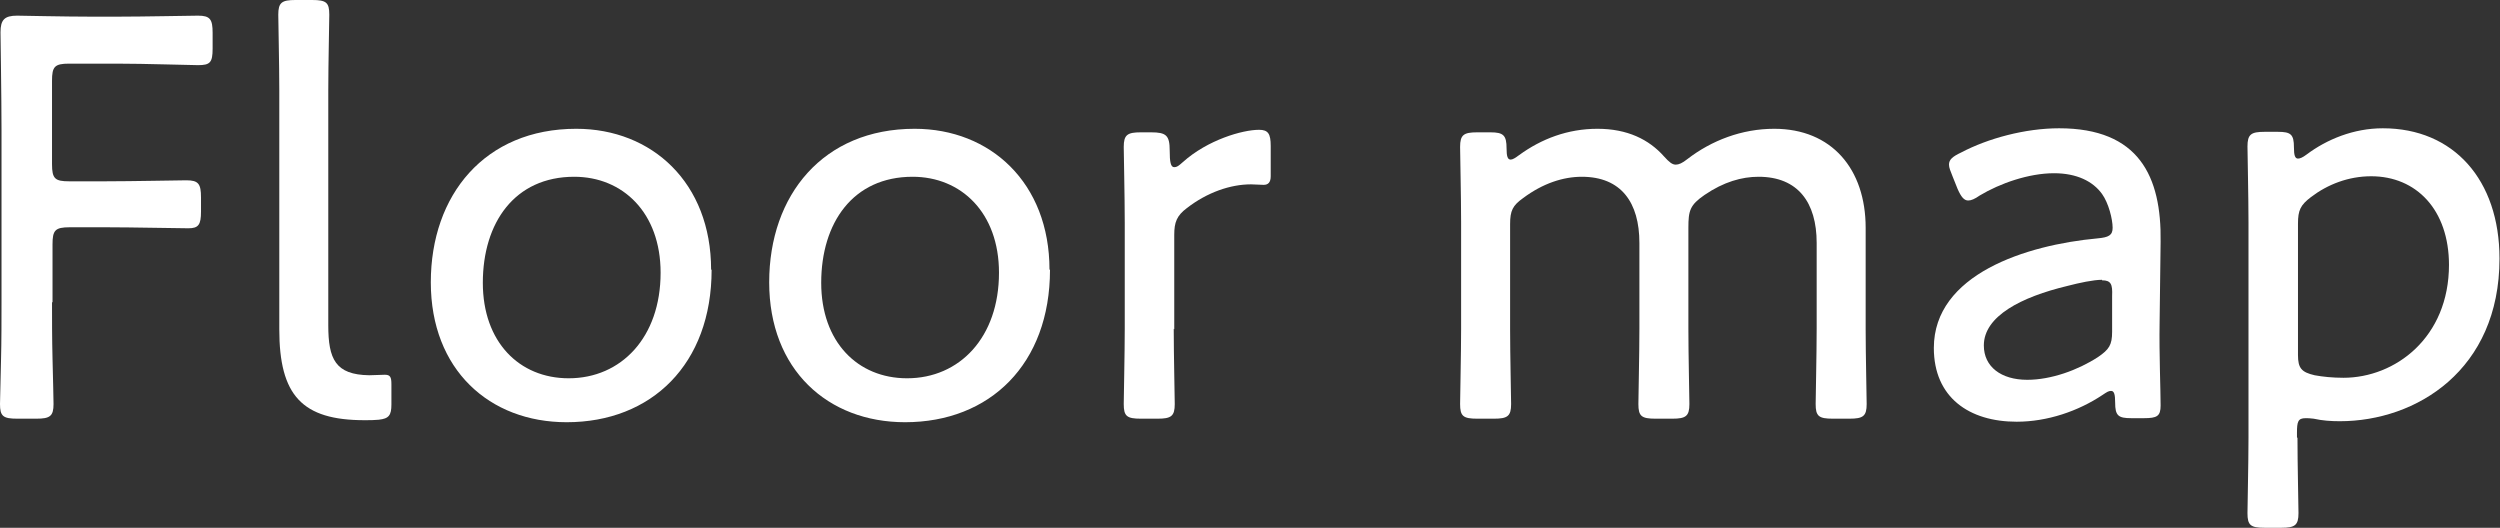 <?xml version="1.0" encoding="UTF-8"?><svg id="_レイヤー_2" xmlns="http://www.w3.org/2000/svg" viewBox="0 0 49.5 10.45"><rect x="0" y="0" width="49.5" height="10.45" fill="#333333" stroke="none"/><g id="_レイヤー_1-2"><path d="m1.03,5.99c0,.31,0,.73.01,1.11.01.41.02.81.02.9,0,.24-.07.29-.34.29h-.38c-.28,0-.34-.05-.34-.29,0-.08.01-.44.02-.86.01-.39.01-.83.01-1.15v-3.4C.03,1.92.01.72.01.64.01.39.09.31.34.31c.08,0,.94.02,1.48.02h.49c.55,0,1.46-.02,1.61-.02.24,0,.29.07.29.34v.31c0,.28-.05.33-.29.33-.15,0-1.05-.03-1.61-.03h-.94c-.29,0-.34.06-.34.34v1.65c0,.29.06.34.34.34h.71c.54,0,1.46-.02,1.61-.02.24,0,.29.07.29.34v.28c0,.26-.05.33-.25.33-.23,0-1.1-.02-1.64-.02h-.71c-.29,0-.34.06-.34.34v1.14Z" style="fill:#fff;"/><path d="m7.51,8.31c-.1.01-.19.01-.29.01-1.24,0-1.69-.49-1.69-1.8V1.79c0-.53-.02-1.35-.02-1.5,0-.24.07-.29.34-.29h.33c.28,0,.34.05.34.29,0,.15-.02.98-.02,1.5v4.65c0,.67.14.98.81.99.1,0,.23-.01.31-.01.11,0,.13.05.13.19v.4c0,.21-.05.28-.25.3Z" style="fill:#fff;"/><path d="m14.09,5.34c0,1.87-1.19,3.02-2.87,3.02-1.53,0-2.69-1.04-2.69-2.77s1.07-3.04,2.88-3.04c1.5,0,2.67,1.07,2.67,2.79Zm-4.53.26c0,1.17.72,1.89,1.7,1.89,1.04,0,1.82-.81,1.82-2.09,0-1.19-.75-1.9-1.71-1.9-1.18,0-1.81.91-1.81,2.1Z" style="fill:#fff;"/><path d="m20.79,5.34c0,1.87-1.19,3.02-2.87,3.02-1.53,0-2.69-1.04-2.69-2.77s1.07-3.04,2.88-3.04c1.5,0,2.67,1.07,2.67,2.79Zm-4.53.26c0,1.17.72,1.89,1.7,1.89,1.04,0,1.82-.81,1.82-2.09,0-1.19-.75-1.9-1.71-1.9-1.18,0-1.81.91-1.81,2.1Z" style="fill:#fff;"/><path d="m23.24,6.51c0,.52.02,1.34.02,1.49,0,.24-.07.29-.34.29h-.33c-.28,0-.34-.05-.34-.29,0-.15.02-.98.02-1.49v-2.1c0-.53-.02-1.35-.02-1.5,0-.24.07-.29.34-.29h.2c.3,0,.37.06.37.36,0,.23.02.33.09.33.05,0,.08-.02.17-.1.49-.44,1.18-.64,1.51-.64.18,0,.23.08.23.32v.6c0,.12-.05.17-.14.17s-.16-.01-.25-.01c-.41,0-.87.16-1.27.47-.2.15-.25.28-.25.53v1.87Z" style="fill:#fff;"/><path d="m29.9,6.51c0,.52.02,1.34.02,1.49,0,.24-.07.29-.34.29h-.33c-.28,0-.34-.05-.34-.29,0-.15.02-.98.02-1.49v-2.1c0-.53-.02-1.35-.02-1.5,0-.24.07-.29.34-.29h.26c.26,0,.32.06.32.32,0,.15.02.22.08.22.04,0,.09-.03.17-.09.44-.32.96-.52,1.55-.52s1.02.21,1.32.55c.1.11.16.16.23.16.06,0,.13-.03.23-.11.48-.37,1.08-.6,1.72-.6,1.14,0,1.81.8,1.81,1.96v2c0,.52.02,1.34.02,1.49,0,.24-.07.29-.34.29h-.33c-.28,0-.34-.05-.34-.29,0-.15.02-.98.02-1.49v-1.7c0-.8-.37-1.31-1.15-1.31-.33,0-.69.1-1.07.36-.29.2-.32.31-.32.65v2c0,.52.02,1.34.02,1.49,0,.24-.07.29-.34.29h-.33c-.28,0-.34-.05-.34-.29,0-.15.02-.98.02-1.49v-1.7c0-.8-.36-1.31-1.14-1.31-.37,0-.77.13-1.16.42-.21.15-.26.25-.26.52v2.07Z" style="fill:#fff;"/><path d="m42.2,8.28c-.26,0-.32-.05-.32-.31,0-.16-.02-.23-.08-.23-.05,0-.08.02-.17.08-.48.32-1.09.53-1.7.53-.94,0-1.64-.48-1.64-1.46,0-1.46,1.83-2.04,3.24-2.17.22-.02.3-.06.3-.21,0-.17-.08-.49-.21-.67-.18-.25-.5-.41-.95-.41-.5,0-1.07.2-1.47.44-.1.07-.17.1-.23.1-.08,0-.14-.07-.21-.23l-.1-.25c-.04-.1-.07-.17-.07-.23,0-.1.07-.16.24-.24.53-.28,1.27-.48,1.94-.48,1.58,0,2.03.95,2.01,2.25l-.02,1.61c-.01.6.02,1.32.02,1.63,0,.21-.07.25-.33.25h-.24Zm-.58-2.74c-.17,0-.45.06-.68.12-.92.22-1.66.6-1.66,1.18,0,.42.34.68.86.68.47,0,1-.19,1.4-.45.22-.15.28-.24.28-.5v-.71c.01-.23-.02-.31-.2-.31Z" style="fill:#fff;"/><path d="m45.49,8.67c0,.52.02,1.34.02,1.49,0,.24-.07.29-.34.29h-.33c-.28,0-.34-.05-.34-.29,0-.15.02-.98.02-1.49v-4.27c0-.53-.02-1.35-.02-1.5,0-.24.07-.29.34-.29h.26c.26,0,.32.05.32.31,0,.15.02.22.08.22.04,0,.09-.02.17-.08.4-.3.93-.52,1.51-.52,1.4,0,2.31,1.02,2.31,2.58,0,2.21-1.65,3.22-3.16,3.22-.17,0-.34-.01-.52-.05-.07-.01-.12-.01-.16-.01-.15,0-.17.07-.17.29v.09Zm3-3.42c0-1.1-.65-1.76-1.54-1.76-.45,0-.86.16-1.19.41-.21.16-.26.26-.26.53v2.6c0,.26.07.34.33.4.16.03.36.05.57.05,1.02,0,2.09-.79,2.09-2.24Z" style="fill:#fff;"/></g></svg>